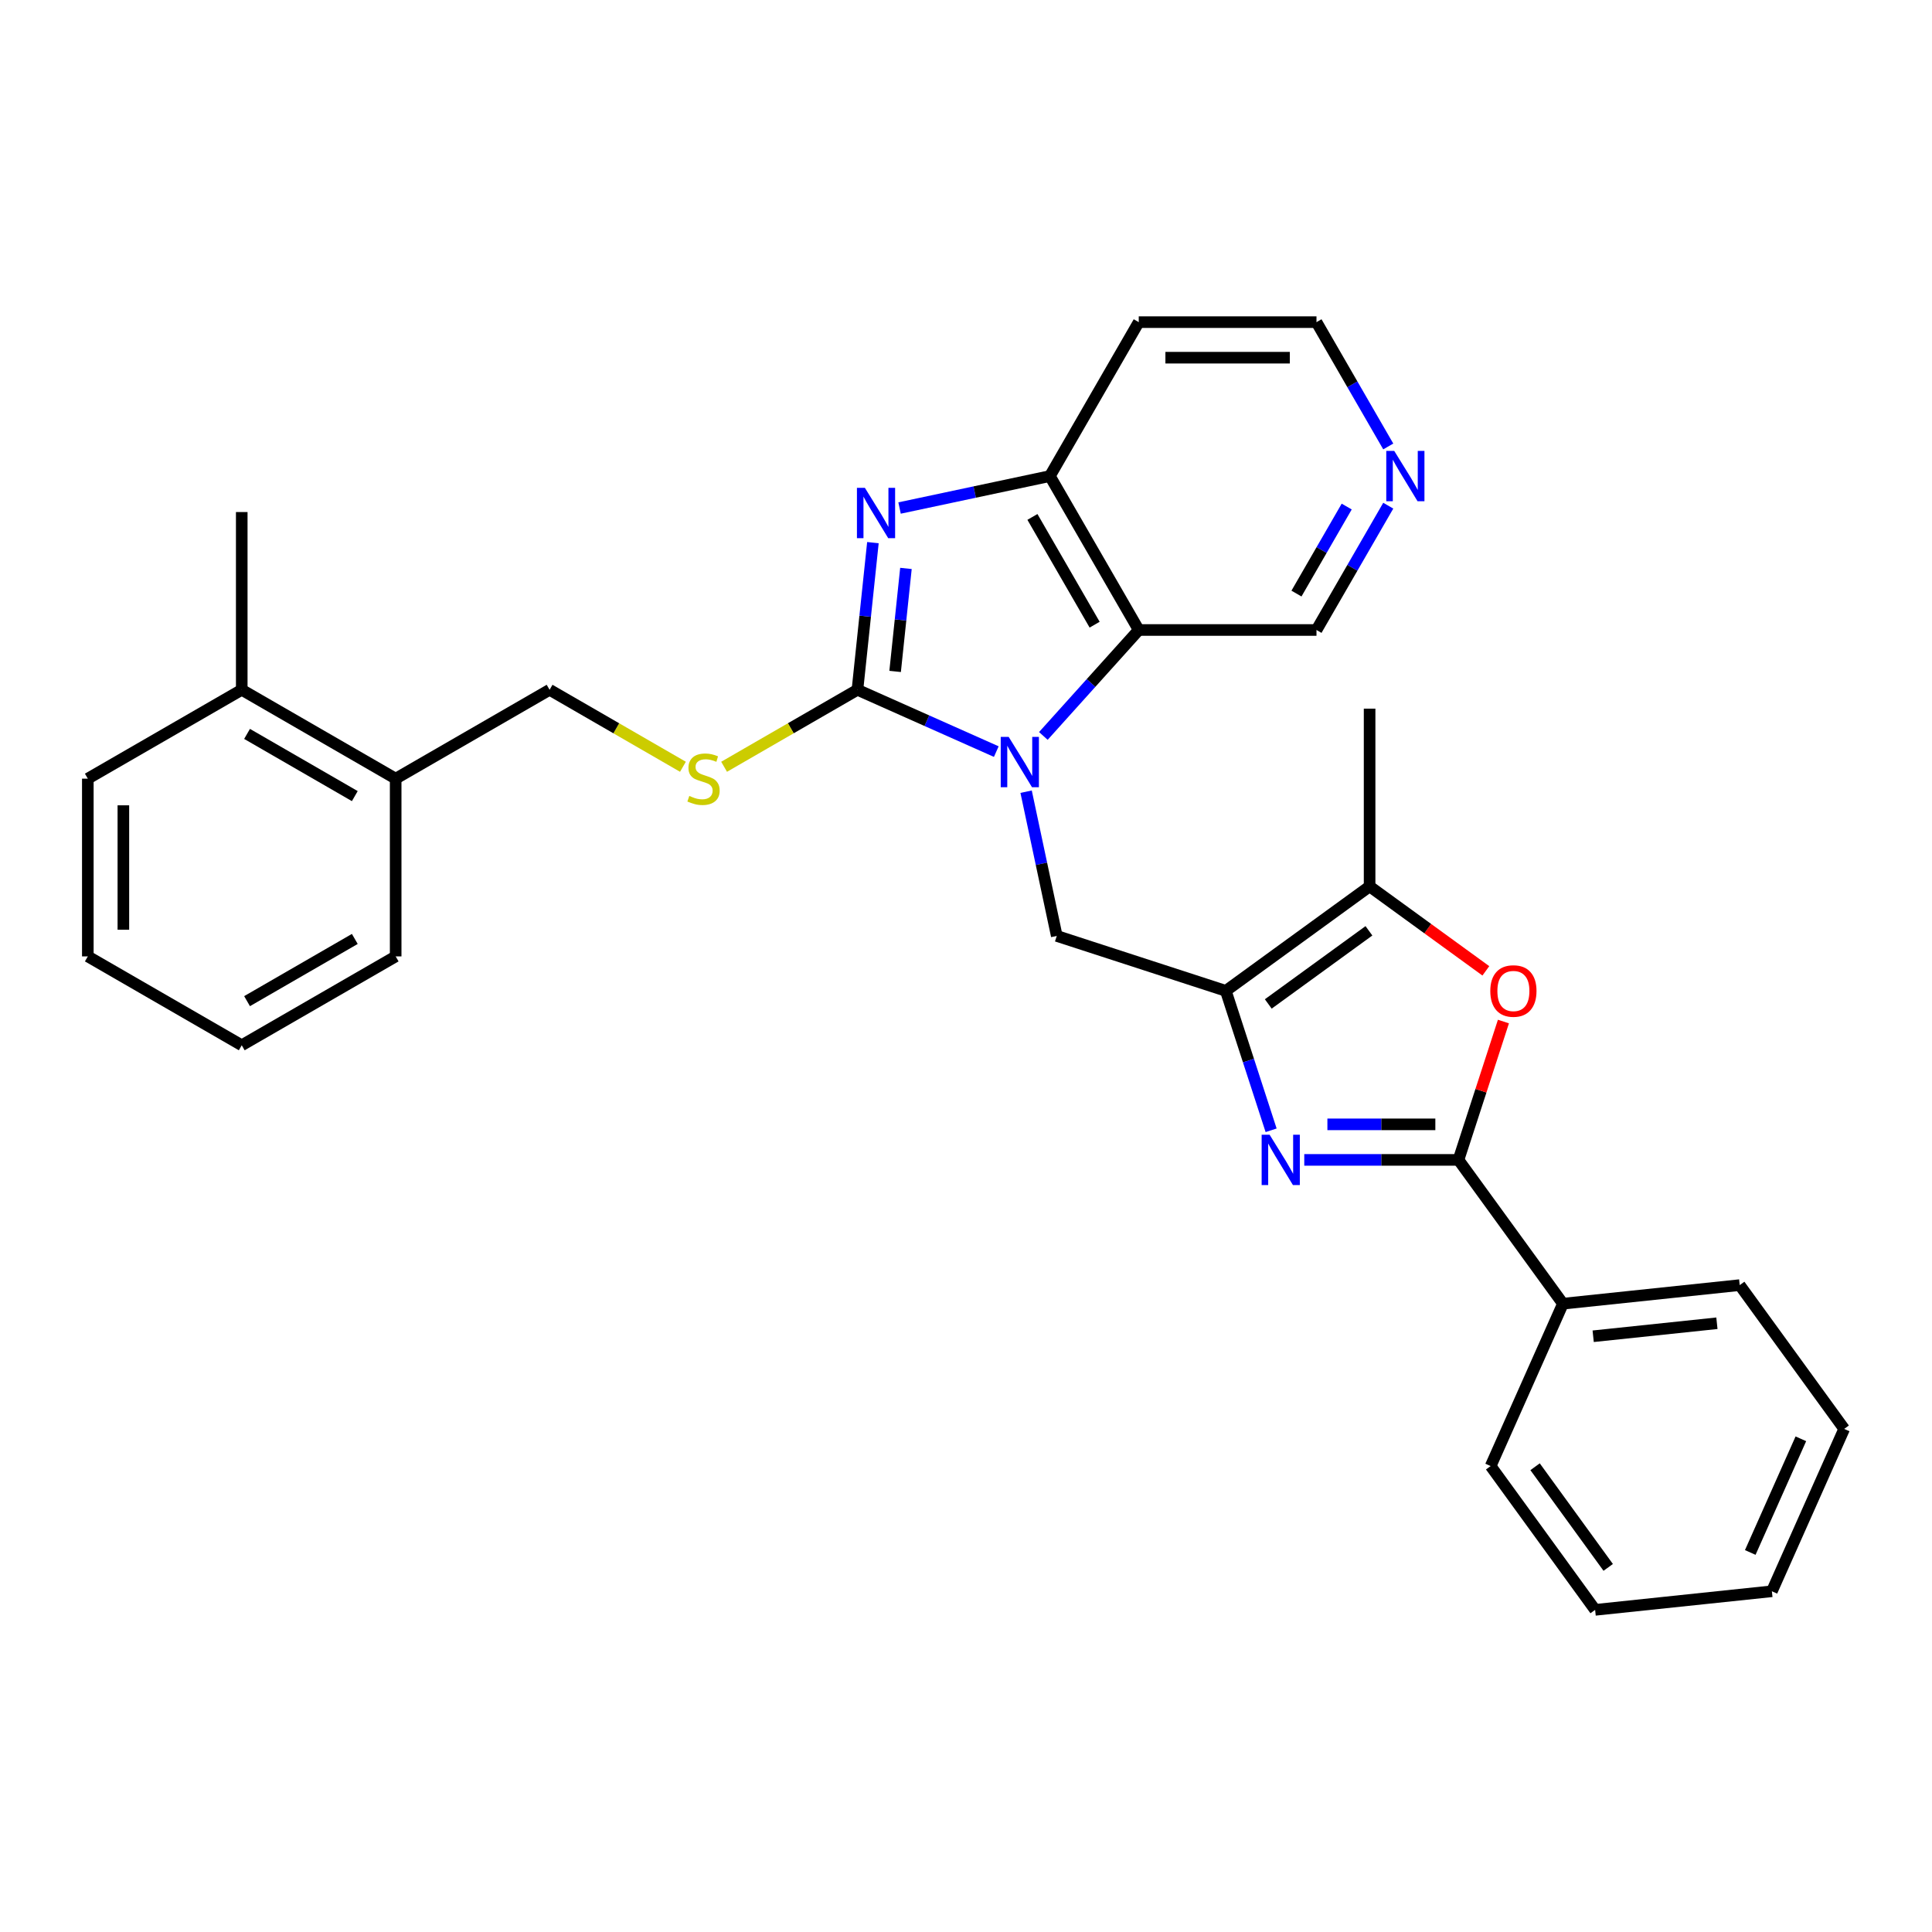 <?xml version='1.0' encoding='iso-8859-1'?>
<svg version='1.1' baseProfile='full'
              xmlns='http://www.w3.org/2000/svg'
                      xmlns:rdkit='http://www.rdkit.org/xml'
                      xmlns:xlink='http://www.w3.org/1999/xlink'
                  xml:space='preserve'
width='1000px' height='1000px' viewBox='0 0 1000 1000'>
<!-- END OF HEADER -->
<rect style='opacity:1.0;fill:#FFFFFF;stroke:none' width='1000' height='1000' x='0' y='0'> </rect>
<path class='bond-0' d='M 515.676,389.029 L 479.745,373.031' style='fill:none;fill-rule:evenodd;stroke:#0000FF;stroke-width:6px;stroke-linecap:butt;stroke-linejoin:miter;stroke-opacity:1' />
<path class='bond-0' d='M 479.745,373.031 L 443.813,357.033' style='fill:none;fill-rule:evenodd;stroke:#000000;stroke-width:6px;stroke-linecap:butt;stroke-linejoin:miter;stroke-opacity:1' />
<path class='bond-5' d='M 540.037,380.924 L 564.726,353.504' style='fill:none;fill-rule:evenodd;stroke:#0000FF;stroke-width:6px;stroke-linecap:butt;stroke-linejoin:miter;stroke-opacity:1' />
<path class='bond-5' d='M 564.726,353.504 L 589.414,326.085' style='fill:none;fill-rule:evenodd;stroke:#000000;stroke-width:6px;stroke-linecap:butt;stroke-linejoin:miter;stroke-opacity:1' />
<path class='bond-7' d='M 531.114,409.778 L 539.049,447.108' style='fill:none;fill-rule:evenodd;stroke:#0000FF;stroke-width:6px;stroke-linecap:butt;stroke-linejoin:miter;stroke-opacity:1' />
<path class='bond-7' d='M 539.049,447.108 L 546.984,484.438' style='fill:none;fill-rule:evenodd;stroke:#000000;stroke-width:6px;stroke-linecap:butt;stroke-linejoin:miter;stroke-opacity:1' />
<path class='bond-3' d='M 443.813,357.033 L 447.816,318.95' style='fill:none;fill-rule:evenodd;stroke:#000000;stroke-width:6px;stroke-linecap:butt;stroke-linejoin:miter;stroke-opacity:1' />
<path class='bond-3' d='M 447.816,318.95 L 451.818,280.867' style='fill:none;fill-rule:evenodd;stroke:#0000FF;stroke-width:6px;stroke-linecap:butt;stroke-linejoin:miter;stroke-opacity:1' />
<path class='bond-3' d='M 463.312,347.531 L 466.114,320.873' style='fill:none;fill-rule:evenodd;stroke:#000000;stroke-width:6px;stroke-linecap:butt;stroke-linejoin:miter;stroke-opacity:1' />
<path class='bond-3' d='M 466.114,320.873 L 468.916,294.215' style='fill:none;fill-rule:evenodd;stroke:#0000FF;stroke-width:6px;stroke-linecap:butt;stroke-linejoin:miter;stroke-opacity:1' />
<path class='bond-10' d='M 443.813,357.033 L 409.304,376.957' style='fill:none;fill-rule:evenodd;stroke:#000000;stroke-width:6px;stroke-linecap:butt;stroke-linejoin:miter;stroke-opacity:1' />
<path class='bond-10' d='M 409.304,376.957 L 374.795,396.881' style='fill:none;fill-rule:evenodd;stroke:#CCCC00;stroke-width:6px;stroke-linecap:butt;stroke-linejoin:miter;stroke-opacity:1' />
<path class='bond-1' d='M 634.478,512.867 L 546.984,484.438' style='fill:none;fill-rule:evenodd;stroke:#000000;stroke-width:6px;stroke-linecap:butt;stroke-linejoin:miter;stroke-opacity:1' />
<path class='bond-2' d='M 634.478,512.867 L 646.202,548.951' style='fill:none;fill-rule:evenodd;stroke:#000000;stroke-width:6px;stroke-linecap:butt;stroke-linejoin:miter;stroke-opacity:1' />
<path class='bond-2' d='M 646.202,548.951 L 657.927,585.035' style='fill:none;fill-rule:evenodd;stroke:#0000FF;stroke-width:6px;stroke-linecap:butt;stroke-linejoin:miter;stroke-opacity:1' />
<path class='bond-8' d='M 634.478,512.867 L 708.905,458.792' style='fill:none;fill-rule:evenodd;stroke:#000000;stroke-width:6px;stroke-linecap:butt;stroke-linejoin:miter;stroke-opacity:1' />
<path class='bond-8' d='M 656.457,519.641 L 708.556,481.789' style='fill:none;fill-rule:evenodd;stroke:#000000;stroke-width:6px;stroke-linecap:butt;stroke-linejoin:miter;stroke-opacity:1' />
<path class='bond-4' d='M 675.087,600.361 L 714.995,600.361' style='fill:none;fill-rule:evenodd;stroke:#0000FF;stroke-width:6px;stroke-linecap:butt;stroke-linejoin:miter;stroke-opacity:1' />
<path class='bond-4' d='M 714.995,600.361 L 754.904,600.361' style='fill:none;fill-rule:evenodd;stroke:#000000;stroke-width:6px;stroke-linecap:butt;stroke-linejoin:miter;stroke-opacity:1' />
<path class='bond-4' d='M 687.059,581.962 L 714.995,581.962' style='fill:none;fill-rule:evenodd;stroke:#0000FF;stroke-width:6px;stroke-linecap:butt;stroke-linejoin:miter;stroke-opacity:1' />
<path class='bond-4' d='M 714.995,581.962 L 742.931,581.962' style='fill:none;fill-rule:evenodd;stroke:#000000;stroke-width:6px;stroke-linecap:butt;stroke-linejoin:miter;stroke-opacity:1' />
<path class='bond-30' d='M 465.61,262.951 L 504.513,254.682' style='fill:none;fill-rule:evenodd;stroke:#0000FF;stroke-width:6px;stroke-linecap:butt;stroke-linejoin:miter;stroke-opacity:1' />
<path class='bond-30' d='M 504.513,254.682 L 543.416,246.413' style='fill:none;fill-rule:evenodd;stroke:#000000;stroke-width:6px;stroke-linecap:butt;stroke-linejoin:miter;stroke-opacity:1' />
<path class='bond-11' d='M 754.904,600.361 L 808.978,674.788' style='fill:none;fill-rule:evenodd;stroke:#000000;stroke-width:6px;stroke-linecap:butt;stroke-linejoin:miter;stroke-opacity:1' />
<path class='bond-31' d='M 754.904,600.361 L 766.538,564.553' style='fill:none;fill-rule:evenodd;stroke:#000000;stroke-width:6px;stroke-linecap:butt;stroke-linejoin:miter;stroke-opacity:1' />
<path class='bond-31' d='M 766.538,564.553 L 778.173,528.746' style='fill:none;fill-rule:evenodd;stroke:#FF0000;stroke-width:6px;stroke-linecap:butt;stroke-linejoin:miter;stroke-opacity:1' />
<path class='bond-9' d='M 589.414,326.085 L 543.416,246.413' style='fill:none;fill-rule:evenodd;stroke:#000000;stroke-width:6px;stroke-linecap:butt;stroke-linejoin:miter;stroke-opacity:1' />
<path class='bond-9' d='M 566.58,323.334 L 534.381,267.563' style='fill:none;fill-rule:evenodd;stroke:#000000;stroke-width:6px;stroke-linecap:butt;stroke-linejoin:miter;stroke-opacity:1' />
<path class='bond-17' d='M 589.414,326.085 L 681.411,326.085' style='fill:none;fill-rule:evenodd;stroke:#000000;stroke-width:6px;stroke-linecap:butt;stroke-linejoin:miter;stroke-opacity:1' />
<path class='bond-6' d='M 769.073,502.507 L 738.989,480.65' style='fill:none;fill-rule:evenodd;stroke:#FF0000;stroke-width:6px;stroke-linecap:butt;stroke-linejoin:miter;stroke-opacity:1' />
<path class='bond-6' d='M 738.989,480.65 L 708.905,458.792' style='fill:none;fill-rule:evenodd;stroke:#000000;stroke-width:6px;stroke-linecap:butt;stroke-linejoin:miter;stroke-opacity:1' />
<path class='bond-18' d='M 708.905,458.792 L 708.905,366.795' style='fill:none;fill-rule:evenodd;stroke:#000000;stroke-width:6px;stroke-linecap:butt;stroke-linejoin:miter;stroke-opacity:1' />
<path class='bond-16' d='M 543.416,246.413 L 589.414,166.741' style='fill:none;fill-rule:evenodd;stroke:#000000;stroke-width:6px;stroke-linecap:butt;stroke-linejoin:miter;stroke-opacity:1' />
<path class='bond-12' d='M 353.488,396.881 L 318.979,376.957' style='fill:none;fill-rule:evenodd;stroke:#CCCC00;stroke-width:6px;stroke-linecap:butt;stroke-linejoin:miter;stroke-opacity:1' />
<path class='bond-12' d='M 318.979,376.957 L 284.47,357.033' style='fill:none;fill-rule:evenodd;stroke:#000000;stroke-width:6px;stroke-linecap:butt;stroke-linejoin:miter;stroke-opacity:1' />
<path class='bond-20' d='M 808.978,674.788 L 900.471,665.172' style='fill:none;fill-rule:evenodd;stroke:#000000;stroke-width:6px;stroke-linecap:butt;stroke-linejoin:miter;stroke-opacity:1' />
<path class='bond-20' d='M 824.625,691.644 L 888.67,684.913' style='fill:none;fill-rule:evenodd;stroke:#000000;stroke-width:6px;stroke-linecap:butt;stroke-linejoin:miter;stroke-opacity:1' />
<path class='bond-21' d='M 808.978,674.788 L 771.559,758.832' style='fill:none;fill-rule:evenodd;stroke:#000000;stroke-width:6px;stroke-linecap:butt;stroke-linejoin:miter;stroke-opacity:1' />
<path class='bond-14' d='M 284.47,357.033 L 204.798,403.032' style='fill:none;fill-rule:evenodd;stroke:#000000;stroke-width:6px;stroke-linecap:butt;stroke-linejoin:miter;stroke-opacity:1' />
<path class='bond-13' d='M 718.561,261.74 L 699.986,293.912' style='fill:none;fill-rule:evenodd;stroke:#0000FF;stroke-width:6px;stroke-linecap:butt;stroke-linejoin:miter;stroke-opacity:1' />
<path class='bond-13' d='M 699.986,293.912 L 681.411,326.085' style='fill:none;fill-rule:evenodd;stroke:#000000;stroke-width:6px;stroke-linecap:butt;stroke-linejoin:miter;stroke-opacity:1' />
<path class='bond-13' d='M 697.054,262.192 L 684.052,284.712' style='fill:none;fill-rule:evenodd;stroke:#0000FF;stroke-width:6px;stroke-linecap:butt;stroke-linejoin:miter;stroke-opacity:1' />
<path class='bond-13' d='M 684.052,284.712 L 671.049,307.233' style='fill:none;fill-rule:evenodd;stroke:#000000;stroke-width:6px;stroke-linecap:butt;stroke-linejoin:miter;stroke-opacity:1' />
<path class='bond-19' d='M 718.561,231.086 L 699.986,198.914' style='fill:none;fill-rule:evenodd;stroke:#0000FF;stroke-width:6px;stroke-linecap:butt;stroke-linejoin:miter;stroke-opacity:1' />
<path class='bond-19' d='M 699.986,198.914 L 681.411,166.741' style='fill:none;fill-rule:evenodd;stroke:#000000;stroke-width:6px;stroke-linecap:butt;stroke-linejoin:miter;stroke-opacity:1' />
<path class='bond-15' d='M 204.798,403.032 L 125.126,357.033' style='fill:none;fill-rule:evenodd;stroke:#000000;stroke-width:6px;stroke-linecap:butt;stroke-linejoin:miter;stroke-opacity:1' />
<path class='bond-15' d='M 183.647,412.066 L 127.877,379.867' style='fill:none;fill-rule:evenodd;stroke:#000000;stroke-width:6px;stroke-linecap:butt;stroke-linejoin:miter;stroke-opacity:1' />
<path class='bond-22' d='M 204.798,403.032 L 204.798,495.029' style='fill:none;fill-rule:evenodd;stroke:#000000;stroke-width:6px;stroke-linecap:butt;stroke-linejoin:miter;stroke-opacity:1' />
<path class='bond-23' d='M 125.126,357.033 L 125.126,265.036' style='fill:none;fill-rule:evenodd;stroke:#000000;stroke-width:6px;stroke-linecap:butt;stroke-linejoin:miter;stroke-opacity:1' />
<path class='bond-24' d='M 125.126,357.033 L 45.455,403.032' style='fill:none;fill-rule:evenodd;stroke:#000000;stroke-width:6px;stroke-linecap:butt;stroke-linejoin:miter;stroke-opacity:1' />
<path class='bond-32' d='M 589.414,166.741 L 681.411,166.741' style='fill:none;fill-rule:evenodd;stroke:#000000;stroke-width:6px;stroke-linecap:butt;stroke-linejoin:miter;stroke-opacity:1' />
<path class='bond-32' d='M 603.214,185.141 L 667.612,185.141' style='fill:none;fill-rule:evenodd;stroke:#000000;stroke-width:6px;stroke-linecap:butt;stroke-linejoin:miter;stroke-opacity:1' />
<path class='bond-25' d='M 900.471,665.172 L 954.545,739.599' style='fill:none;fill-rule:evenodd;stroke:#000000;stroke-width:6px;stroke-linecap:butt;stroke-linejoin:miter;stroke-opacity:1' />
<path class='bond-26' d='M 771.559,758.832 L 825.634,833.259' style='fill:none;fill-rule:evenodd;stroke:#000000;stroke-width:6px;stroke-linecap:butt;stroke-linejoin:miter;stroke-opacity:1' />
<path class='bond-26' d='M 794.556,759.181 L 832.408,811.28' style='fill:none;fill-rule:evenodd;stroke:#000000;stroke-width:6px;stroke-linecap:butt;stroke-linejoin:miter;stroke-opacity:1' />
<path class='bond-28' d='M 204.798,495.029 L 125.126,541.027' style='fill:none;fill-rule:evenodd;stroke:#000000;stroke-width:6px;stroke-linecap:butt;stroke-linejoin:miter;stroke-opacity:1' />
<path class='bond-28' d='M 183.647,485.994 L 127.877,518.193' style='fill:none;fill-rule:evenodd;stroke:#000000;stroke-width:6px;stroke-linecap:butt;stroke-linejoin:miter;stroke-opacity:1' />
<path class='bond-33' d='M 45.455,403.032 L 45.455,495.029' style='fill:none;fill-rule:evenodd;stroke:#000000;stroke-width:6px;stroke-linecap:butt;stroke-linejoin:miter;stroke-opacity:1' />
<path class='bond-33' d='M 63.854,416.831 L 63.854,481.229' style='fill:none;fill-rule:evenodd;stroke:#000000;stroke-width:6px;stroke-linecap:butt;stroke-linejoin:miter;stroke-opacity:1' />
<path class='bond-34' d='M 954.545,739.599 L 917.127,823.642' style='fill:none;fill-rule:evenodd;stroke:#000000;stroke-width:6px;stroke-linecap:butt;stroke-linejoin:miter;stroke-opacity:1' />
<path class='bond-34' d='M 932.124,744.722 L 905.931,803.552' style='fill:none;fill-rule:evenodd;stroke:#000000;stroke-width:6px;stroke-linecap:butt;stroke-linejoin:miter;stroke-opacity:1' />
<path class='bond-29' d='M 825.634,833.259 L 917.127,823.642' style='fill:none;fill-rule:evenodd;stroke:#000000;stroke-width:6px;stroke-linecap:butt;stroke-linejoin:miter;stroke-opacity:1' />
<path class='bond-27' d='M 45.455,495.029 L 125.126,541.027' style='fill:none;fill-rule:evenodd;stroke:#000000;stroke-width:6px;stroke-linecap:butt;stroke-linejoin:miter;stroke-opacity:1' />
<path  class='atom-0' d='M 522.097 381.425
L 530.635 395.224
Q 531.481 396.586, 532.843 399.052
Q 534.204 401.517, 534.278 401.664
L 534.278 381.425
L 537.737 381.425
L 537.737 407.478
L 534.167 407.478
L 525.005 392.391
Q 523.937 390.625, 522.797 388.601
Q 521.693 386.577, 521.361 385.951
L 521.361 407.478
L 517.976 407.478
L 517.976 381.425
L 522.097 381.425
' fill='#0000FF'/>
<path  class='atom-3' d='M 657.148 587.334
L 665.685 601.134
Q 666.531 602.496, 667.893 604.961
Q 669.254 607.427, 669.328 607.574
L 669.328 587.334
L 672.787 587.334
L 672.787 613.388
L 669.218 613.388
L 660.055 598.3
Q 658.988 596.534, 657.847 594.51
Q 656.743 592.486, 656.412 591.861
L 656.412 613.388
L 653.026 613.388
L 653.026 587.334
L 657.148 587.334
' fill='#0000FF'/>
<path  class='atom-4' d='M 447.67 252.513
L 456.208 266.313
Q 457.054 267.674, 458.416 270.14
Q 459.777 272.606, 459.851 272.753
L 459.851 252.513
L 463.31 252.513
L 463.31 278.567
L 459.74 278.567
L 450.577 263.479
Q 449.51 261.713, 448.37 259.689
Q 447.266 257.665, 446.934 257.04
L 446.934 278.567
L 443.549 278.567
L 443.549 252.513
L 447.67 252.513
' fill='#0000FF'/>
<path  class='atom-7' d='M 771.373 512.94
Q 771.373 506.685, 774.464 503.189
Q 777.555 499.693, 783.332 499.693
Q 789.11 499.693, 792.201 503.189
Q 795.292 506.685, 795.292 512.94
Q 795.292 519.27, 792.164 522.876
Q 789.036 526.446, 783.332 526.446
Q 777.592 526.446, 774.464 522.876
Q 771.373 519.307, 771.373 512.94
M 783.332 523.502
Q 787.306 523.502, 789.441 520.852
Q 791.612 518.166, 791.612 512.94
Q 791.612 507.825, 789.441 505.25
Q 787.306 502.637, 783.332 502.637
Q 779.358 502.637, 777.187 505.213
Q 775.052 507.789, 775.052 512.94
Q 775.052 518.203, 777.187 520.852
Q 779.358 523.502, 783.332 523.502
' fill='#FF0000'/>
<path  class='atom-11' d='M 356.782 411.974
Q 357.076 412.084, 358.29 412.599
Q 359.505 413.114, 360.829 413.446
Q 362.191 413.74, 363.516 413.74
Q 365.981 413.74, 367.416 412.562
Q 368.852 411.348, 368.852 409.251
Q 368.852 407.815, 368.116 406.932
Q 367.416 406.049, 366.312 405.571
Q 365.209 405.092, 363.369 404.54
Q 361.05 403.841, 359.652 403.179
Q 358.29 402.516, 357.297 401.118
Q 356.34 399.72, 356.34 397.365
Q 356.34 394.09, 358.548 392.066
Q 360.793 390.042, 365.209 390.042
Q 368.226 390.042, 371.648 391.477
L 370.802 394.31
Q 367.674 393.022, 365.319 393.022
Q 362.78 393.022, 361.381 394.09
Q 359.983 395.12, 360.02 396.923
Q 360.02 398.321, 360.719 399.168
Q 361.455 400.014, 362.485 400.492
Q 363.553 400.971, 365.319 401.523
Q 367.674 402.259, 369.072 402.995
Q 370.471 403.731, 371.464 405.24
Q 372.495 406.711, 372.495 409.251
Q 372.495 412.857, 370.066 414.807
Q 367.674 416.721, 363.663 416.721
Q 361.345 416.721, 359.578 416.206
Q 357.849 415.727, 355.788 414.881
L 356.782 411.974
' fill='#CCCC00'/>
<path  class='atom-14' d='M 721.651 233.386
L 730.188 247.186
Q 731.035 248.547, 732.396 251.013
Q 733.758 253.478, 733.831 253.625
L 733.831 233.386
L 737.29 233.386
L 737.29 259.44
L 733.721 259.44
L 724.558 244.352
Q 723.491 242.586, 722.35 240.562
Q 721.246 238.538, 720.915 237.912
L 720.915 259.44
L 717.529 259.44
L 717.529 233.386
L 721.651 233.386
' fill='#0000FF'/>
</svg>
